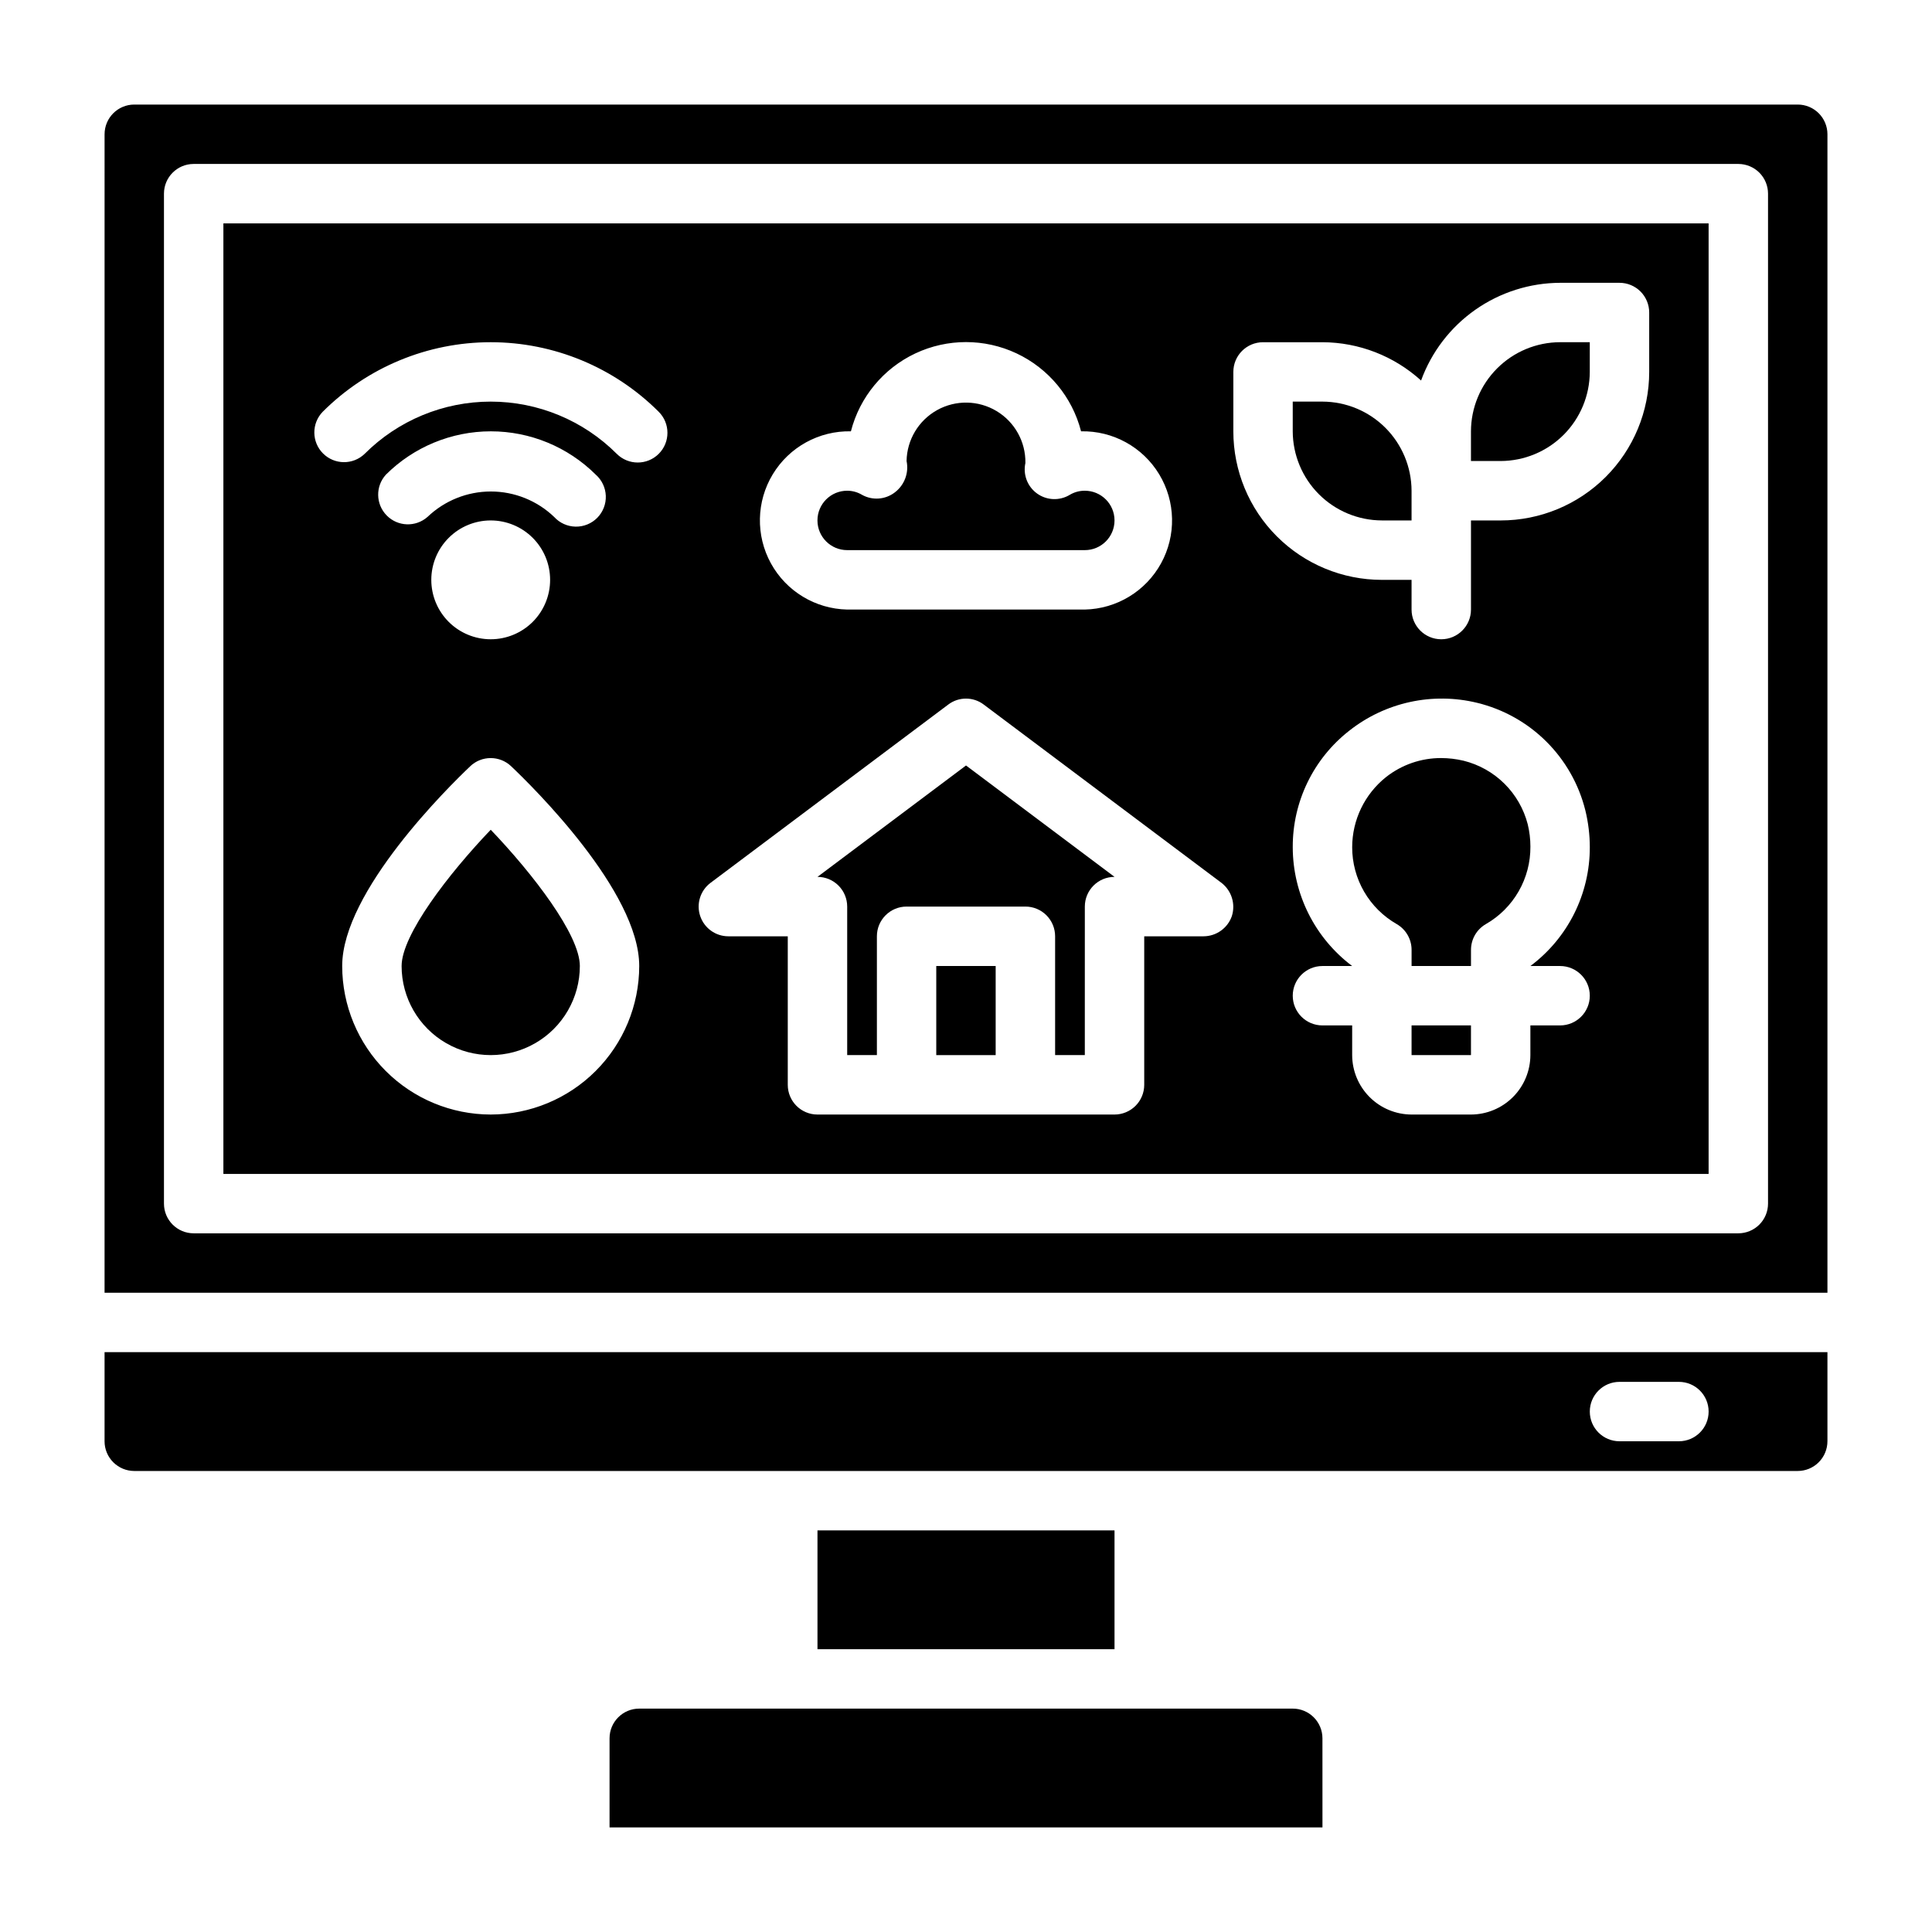 <?xml version="1.0" encoding="UTF-8"?>
<!-- Uploaded to: ICON Repo, www.svgrepo.com, Generator: ICON Repo Mixer Tools -->
<svg fill="#000000" width="800px" height="800px" version="1.1" viewBox="144 144 512 512" xmlns="http://www.w3.org/2000/svg">
 <g>
  <path d="m518.08 415.74h15.742v7.871h-15.742z"/>
  <path d="m531.86 345.6c-1.961-0.469-3.969-0.703-5.984-0.707-5.281-0.004-10.41 1.77-14.562 5.039-5.656 4.508-8.961 11.344-8.973 18.578-0.008 4.137 1.082 8.203 3.156 11.785 2.074 3.578 5.059 6.547 8.652 8.602 2.445 1.414 3.945 4.027 3.934 6.848v4.254h15.742v-4.25l0.004-0.004c-0.012-2.82 1.488-5.434 3.934-6.848 3.617-2.066 6.613-5.062 8.688-8.672 2.078-3.609 3.152-7.711 3.121-11.875 0-1.988-0.238-3.969-0.707-5.902-1.051-4.082-3.188-7.801-6.18-10.766-2.996-2.965-6.734-5.066-10.824-6.082z"/>
  <path d="m250.43 400c0 8.438 4.5 16.23 11.809 20.449 7.309 4.219 16.309 4.219 23.617 0 7.305-4.219 11.809-12.012 11.809-20.449 0-8.273-12.461-24.457-23.617-36.109-11.148 11.656-23.617 27.852-23.617 36.109z"/>
  <path d="m494.46 604.67c0-2.09-0.828-4.09-2.305-5.566-1.477-1.477-3.477-2.305-5.566-2.305h-173.18c-4.348 0-7.871 3.523-7.871 7.871v23.617h188.93z"/>
  <path d="m360.64 376.38c2.09 0 4.09 0.828 5.566 2.305s2.309 3.481 2.309 5.566v39.359h7.871v-31.488c0-4.348 3.523-7.871 7.871-7.871h31.488c2.09 0 4.09 0.828 5.566 2.305 1.477 1.477 2.305 3.481 2.305 5.566v31.488h7.871l0.004-39.359c0-4.348 3.523-7.871 7.871-7.871l-39.359-29.52z"/>
  <path d="m392.12 400h15.742v23.617h-15.742z"/>
  <path d="m494.46 250.43h-7.871v7.871c0.02 6.258 2.516 12.254 6.938 16.68 4.426 4.426 10.422 6.918 16.68 6.938h7.871v-7.871c-0.02-6.258-2.512-12.254-6.938-16.68-4.426-4.426-10.422-6.918-16.68-6.938z"/>
  <path d="m596.8 203.2h-393.6v251.9h393.6zm-227.3 55.102c2.336-9.086 8.602-16.656 17.09-20.652 8.492-3.992 18.32-3.992 26.809 0 8.488 3.996 14.758 11.566 17.094 20.652 8.438-0.176 16.328 4.16 20.699 11.379 4.371 7.219 4.562 16.223 0.496 23.617s-11.77 12.059-20.203 12.238h-62.977c-8.438-0.18-16.141-4.844-20.207-12.238-4.062-7.394-3.875-16.398 0.496-23.617 4.375-7.219 12.266-11.555 20.703-11.379zm-95.457 181.06c-10.438-0.012-20.441-4.164-27.82-11.543-7.379-7.379-11.527-17.383-11.539-27.816 0-19.773 28.277-47.57 33.945-52.945l-0.004-0.004c3.035-2.875 7.789-2.875 10.824 0 5.676 5.379 33.953 33.172 33.953 52.949-0.012 10.434-4.164 20.438-11.543 27.816-7.379 7.379-17.383 11.531-27.816 11.543zm-16.754-158.37c-3.137 2.762-7.883 2.59-10.812-0.391-2.93-2.981-3.019-7.727-0.207-10.816 7.387-7.352 17.383-11.48 27.805-11.48s20.418 4.129 27.805 11.48c1.621 1.426 2.586 3.461 2.664 5.625 0.078 2.16-0.734 4.258-2.25 5.801-1.52 1.543-3.602 2.394-5.766 2.352-2.164-0.039-4.215-0.969-5.672-2.57-4.516-4.324-10.527-6.742-16.781-6.742s-12.266 2.418-16.785 6.742zm32.496 16.676c0 4.172-1.656 8.18-4.609 11.133-2.953 2.949-6.957 4.609-11.133 4.609s-8.18-1.66-11.133-4.609c-2.953-2.953-4.613-6.961-4.613-11.133 0-4.176 1.66-8.184 4.613-11.133 2.953-2.953 6.957-4.613 11.133-4.613s8.18 1.66 11.133 4.613c2.953 2.949 4.609 6.957 4.609 11.133zm28.789-33.402c-3.074 3.074-8.059 3.074-11.133 0-8.855-8.859-20.871-13.836-33.398-13.836s-24.543 4.977-33.402 13.836c-3.09 2.984-7.996 2.941-11.035-0.098-3.035-3.035-3.078-7.945-0.094-11.035 11.809-11.809 27.828-18.445 44.531-18.445s32.723 6.637 44.531 18.445c3.074 3.074 3.074 8.059 0 11.133zm151.88 122.51c-1.109 3.184-4.106 5.328-7.477 5.352h-15.746v39.363c0 2.086-0.828 4.09-2.305 5.566-1.477 1.473-3.481 2.305-5.566 2.305h-78.723c-4.348 0-7.871-3.523-7.871-7.871v-39.363h-15.742c-3.391 0-6.398-2.168-7.469-5.383-1.07-3.211 0.035-6.754 2.746-8.785l62.977-47.23h-0.004c2.793-2.129 6.66-2.129 9.449 0l62.977 47.23c2.68 2.066 3.781 5.59 2.754 8.816zm86.984 13.227c4.348 0 7.875 3.523 7.875 7.871s-3.527 7.871-7.875 7.871h-7.871v7.871c-0.012 4.172-1.676 8.172-4.625 11.121-2.949 2.949-6.945 4.613-11.117 4.625h-15.746c-4.172-0.012-8.168-1.676-11.117-4.625-2.949-2.949-4.613-6.949-4.625-11.121v-7.871h-7.875c-4.348 0-7.871-3.523-7.871-7.871s3.523-7.871 7.871-7.871h7.875c-9.902-7.445-15.73-19.105-15.746-31.488-0.051-12.047 5.473-23.438 14.957-30.859 9.566-7.559 22.082-10.289 33.93-7.398 6.922 1.684 13.25 5.227 18.301 10.25 5.051 5.023 8.633 11.332 10.352 18.246 0.781 3.195 1.18 6.473 1.184 9.762 0.02 12.395-5.816 24.066-15.746 31.488zm23.617-157.44c0 10.438-4.148 20.449-11.527 27.832-7.383 7.379-17.395 11.527-27.832 11.527h-7.871v23.617c0 4.348-3.527 7.871-7.875 7.871-4.348 0-7.871-3.523-7.871-7.871v-7.871h-7.871c-10.438 0-20.449-4.148-27.832-11.531-7.383-7.379-11.527-17.391-11.527-27.832v-15.742c0-4.348 3.523-7.871 7.871-7.871h15.742c9.672 0.031 18.98 3.652 26.137 10.152 2.754-7.566 7.762-14.105 14.352-18.738 6.586-4.629 14.438-7.129 22.488-7.16h15.746c2.086 0 4.09 0.828 5.566 2.305 1.477 1.477 2.305 3.481 2.305 5.566z"/>
  <path d="m360.64 549.57h78.719v31.488h-78.719z"/>
  <path d="m171.71 486.59h456.58v-307.01c0-2.09-0.832-4.09-2.309-5.566-1.477-1.477-3.477-2.305-5.566-2.305h-440.83c-4.348 0-7.871 3.523-7.871 7.871zm15.742-291.27c0-4.348 3.523-7.871 7.871-7.871h409.35c2.086 0 4.09 0.832 5.566 2.305 1.477 1.477 2.305 3.481 2.305 5.566v267.65c0 2.086-0.828 4.09-2.305 5.566-1.477 1.473-3.481 2.305-5.566 2.305h-409.35c-4.348 0-7.871-3.523-7.871-7.871z"/>
  <path d="m533.82 258.3v7.871h7.871v0.004c6.258-0.02 12.254-2.516 16.68-6.938 4.422-4.426 6.918-10.422 6.938-16.68v-7.871h-7.875c-6.258 0.016-12.254 2.512-16.676 6.938-4.426 4.422-6.922 10.418-6.938 16.676z"/>
  <path d="m368.51 289.79h62.977c4.348 0 7.871-3.523 7.871-7.871 0-4.348-3.523-7.871-7.871-7.871-1.402-0.008-2.781 0.367-3.984 1.086-2.695 1.629-6.102 1.496-8.66-0.34-2.559-1.832-3.777-5.016-3.102-8.09 0.094-5.625-2.82-10.875-7.644-13.77-4.824-2.894-10.824-2.992-15.742-0.262s-8.008 7.879-8.102 13.504c0.656 3.152-0.57 6.402-3.148 8.336-2.504 1.91-5.906 2.156-8.66 0.621-1.188-0.711-2.551-1.086-3.934-1.086-4.348 0-7.875 3.523-7.875 7.871 0 4.348 3.527 7.871 7.875 7.871z"/>
  <path d="m628.29 525.95v-23.613h-456.58v23.617-0.004c0 2.09 0.828 4.09 2.305 5.566s3.477 2.309 5.566 2.309h440.83c2.09 0 4.09-0.832 5.566-2.309 1.477-1.477 2.309-3.477 2.309-5.566zm-39.359 0h-15.746c-4.348 0-7.871-3.523-7.871-7.871s3.523-7.871 7.871-7.871h15.742c4.348 0 7.875 3.523 7.875 7.871s-3.527 7.871-7.875 7.871z"/>
 </g>
</svg>